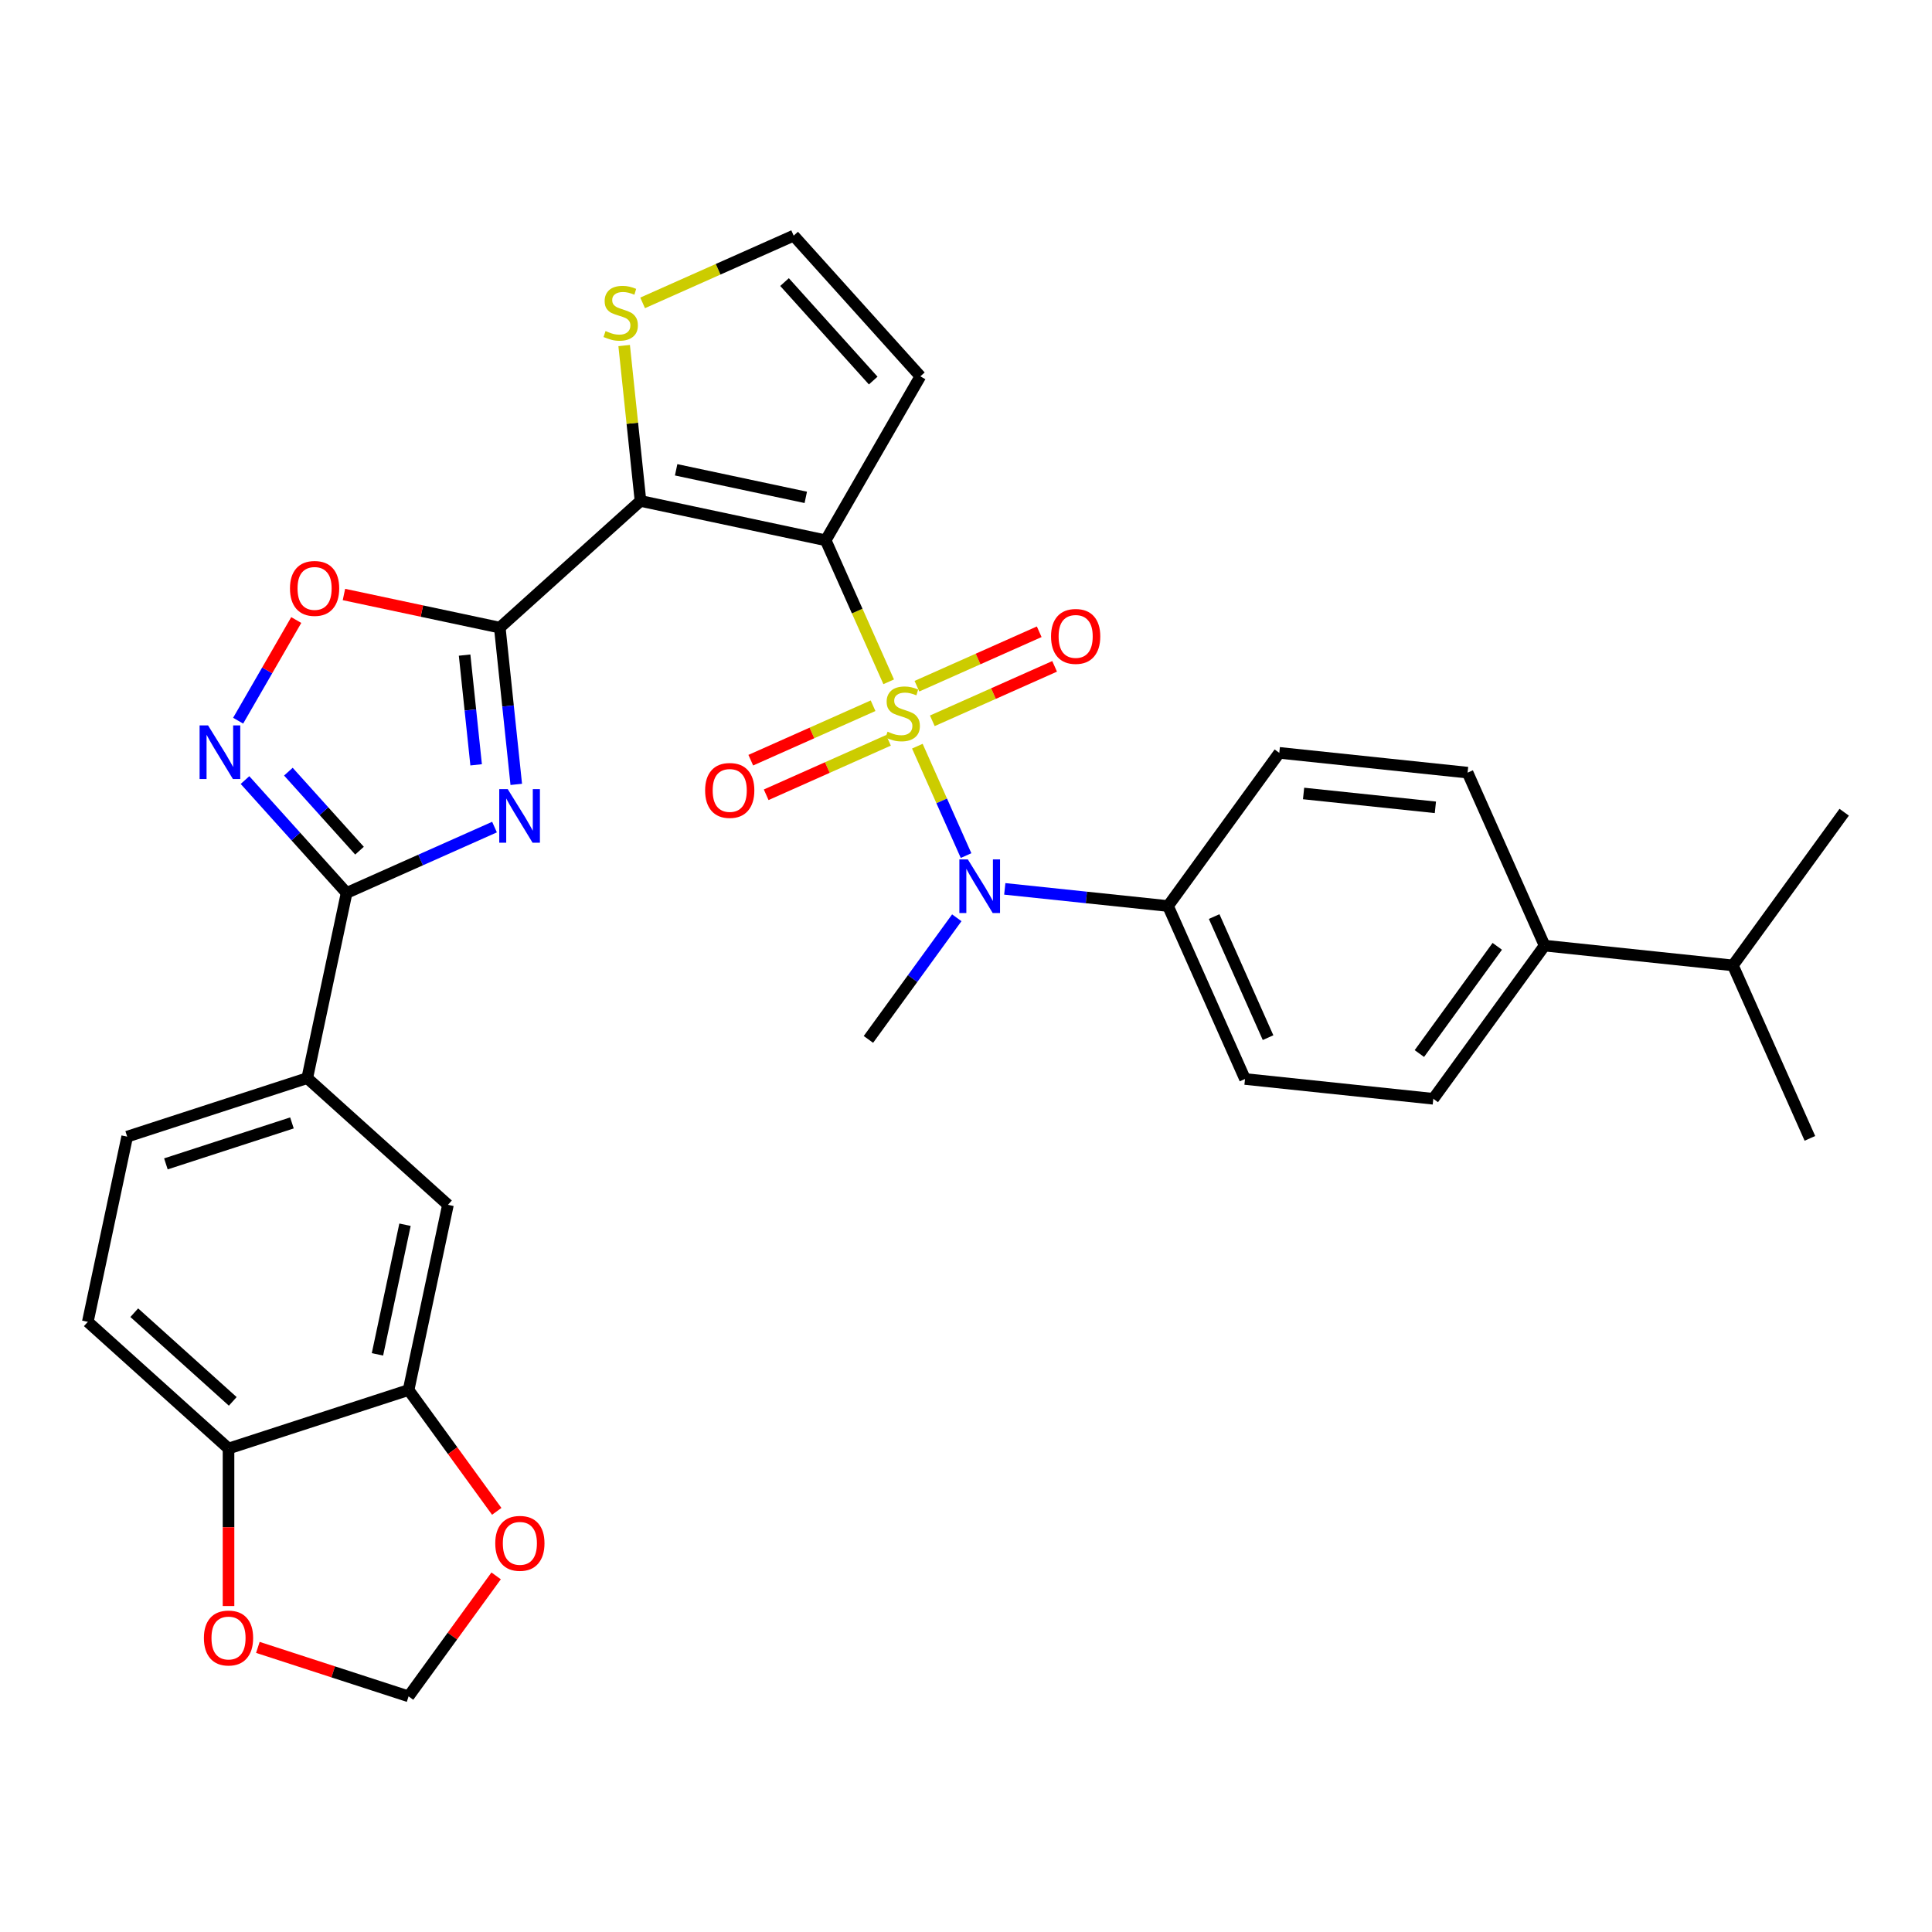 <?xml version='1.0' encoding='iso-8859-1'?>
<svg version='1.1' baseProfile='full'
              xmlns='http://www.w3.org/2000/svg'
                      xmlns:rdkit='http://www.rdkit.org/xml'
                      xmlns:xlink='http://www.w3.org/1999/xlink'
                  xml:space='preserve'
width='1000px' height='1000px' viewBox='0 0 1000 1000'>
<!-- END OF HEADER -->
<rect style='opacity:1.0;fill:#FFFFFF;stroke:none' width='1000' height='1000' x='0' y='0'> </rect>
<path class='bond-0' d='M 459.983,352.9 L 443.679,316.28' style='fill:none;fill-rule:evenodd;stroke:#CCCC00;stroke-width:6px;stroke-linecap:butt;stroke-linejoin:miter;stroke-opacity:1' />
<path class='bond-0' d='M 443.679,316.28 L 427.375,279.661' style='fill:none;fill-rule:evenodd;stroke:#000000;stroke-width:6px;stroke-linecap:butt;stroke-linejoin:miter;stroke-opacity:1' />
<path class='bond-6' d='M 474.818,386.219 L 487.426,414.536' style='fill:none;fill-rule:evenodd;stroke:#CCCC00;stroke-width:6px;stroke-linecap:butt;stroke-linejoin:miter;stroke-opacity:1' />
<path class='bond-6' d='M 487.426,414.536 L 500.033,442.853' style='fill:none;fill-rule:evenodd;stroke:#0000FF;stroke-width:6px;stroke-linecap:butt;stroke-linejoin:miter;stroke-opacity:1' />
<path class='bond-11' d='M 482.569,373.087 L 514.219,358.996' style='fill:none;fill-rule:evenodd;stroke:#CCCC00;stroke-width:6px;stroke-linecap:butt;stroke-linejoin:miter;stroke-opacity:1' />
<path class='bond-11' d='M 514.219,358.996 L 545.868,344.905' style='fill:none;fill-rule:evenodd;stroke:#FF0000;stroke-width:6px;stroke-linecap:butt;stroke-linejoin:miter;stroke-opacity:1' />
<path class='bond-11' d='M 474.597,355.182 L 506.247,341.091' style='fill:none;fill-rule:evenodd;stroke:#CCCC00;stroke-width:6px;stroke-linecap:butt;stroke-linejoin:miter;stroke-opacity:1' />
<path class='bond-11' d='M 506.247,341.091 L 537.896,327' style='fill:none;fill-rule:evenodd;stroke:#FF0000;stroke-width:6px;stroke-linecap:butt;stroke-linejoin:miter;stroke-opacity:1' />
<path class='bond-12' d='M 451.901,365.287 L 420.251,379.378' style='fill:none;fill-rule:evenodd;stroke:#CCCC00;stroke-width:6px;stroke-linecap:butt;stroke-linejoin:miter;stroke-opacity:1' />
<path class='bond-12' d='M 420.251,379.378 L 388.602,393.47' style='fill:none;fill-rule:evenodd;stroke:#FF0000;stroke-width:6px;stroke-linecap:butt;stroke-linejoin:miter;stroke-opacity:1' />
<path class='bond-12' d='M 459.873,383.192 L 428.223,397.284' style='fill:none;fill-rule:evenodd;stroke:#CCCC00;stroke-width:6px;stroke-linecap:butt;stroke-linejoin:miter;stroke-opacity:1' />
<path class='bond-12' d='M 428.223,397.284 L 396.574,411.375' style='fill:none;fill-rule:evenodd;stroke:#FF0000;stroke-width:6px;stroke-linecap:butt;stroke-linejoin:miter;stroke-opacity:1' />
<path class='bond-1' d='M 427.375,279.661 L 331.518,259.286' style='fill:none;fill-rule:evenodd;stroke:#000000;stroke-width:6px;stroke-linecap:butt;stroke-linejoin:miter;stroke-opacity:1' />
<path class='bond-1' d='M 417.071,257.433 L 349.971,243.17' style='fill:none;fill-rule:evenodd;stroke:#000000;stroke-width:6px;stroke-linecap:butt;stroke-linejoin:miter;stroke-opacity:1' />
<path class='bond-9' d='M 427.375,279.661 L 476.375,194.791' style='fill:none;fill-rule:evenodd;stroke:#000000;stroke-width:6px;stroke-linecap:butt;stroke-linejoin:miter;stroke-opacity:1' />
<path class='bond-2' d='M 331.518,259.286 L 258.69,324.86' style='fill:none;fill-rule:evenodd;stroke:#000000;stroke-width:6px;stroke-linecap:butt;stroke-linejoin:miter;stroke-opacity:1' />
<path class='bond-8' d='M 331.518,259.286 L 327.291,219.071' style='fill:none;fill-rule:evenodd;stroke:#000000;stroke-width:6px;stroke-linecap:butt;stroke-linejoin:miter;stroke-opacity:1' />
<path class='bond-8' d='M 327.291,219.071 L 323.064,178.856' style='fill:none;fill-rule:evenodd;stroke:#CCCC00;stroke-width:6px;stroke-linecap:butt;stroke-linejoin:miter;stroke-opacity:1' />
<path class='bond-3' d='M 258.69,324.86 L 262.954,365.427' style='fill:none;fill-rule:evenodd;stroke:#000000;stroke-width:6px;stroke-linecap:butt;stroke-linejoin:miter;stroke-opacity:1' />
<path class='bond-3' d='M 262.954,365.427 L 267.218,405.995' style='fill:none;fill-rule:evenodd;stroke:#0000FF;stroke-width:6px;stroke-linecap:butt;stroke-linejoin:miter;stroke-opacity:1' />
<path class='bond-3' d='M 240.477,339.079 L 243.462,367.476' style='fill:none;fill-rule:evenodd;stroke:#000000;stroke-width:6px;stroke-linecap:butt;stroke-linejoin:miter;stroke-opacity:1' />
<path class='bond-3' d='M 243.462,367.476 L 246.446,395.874' style='fill:none;fill-rule:evenodd;stroke:#0000FF;stroke-width:6px;stroke-linecap:butt;stroke-linejoin:miter;stroke-opacity:1' />
<path class='bond-7' d='M 258.69,324.86 L 218.356,316.286' style='fill:none;fill-rule:evenodd;stroke:#000000;stroke-width:6px;stroke-linecap:butt;stroke-linejoin:miter;stroke-opacity:1' />
<path class='bond-7' d='M 218.356,316.286 L 178.023,307.713' style='fill:none;fill-rule:evenodd;stroke:#FF0000;stroke-width:6px;stroke-linecap:butt;stroke-linejoin:miter;stroke-opacity:1' />
<path class='bond-4' d='M 255.959,428.099 L 217.683,445.14' style='fill:none;fill-rule:evenodd;stroke:#0000FF;stroke-width:6px;stroke-linecap:butt;stroke-linejoin:miter;stroke-opacity:1' />
<path class='bond-4' d='M 217.683,445.14 L 179.407,462.182' style='fill:none;fill-rule:evenodd;stroke:#000000;stroke-width:6px;stroke-linecap:butt;stroke-linejoin:miter;stroke-opacity:1' />
<path class='bond-10' d='M 179.407,462.182 L 159.032,558.039' style='fill:none;fill-rule:evenodd;stroke:#000000;stroke-width:6px;stroke-linecap:butt;stroke-linejoin:miter;stroke-opacity:1' />
<path class='bond-34' d='M 179.407,462.182 L 153.108,432.973' style='fill:none;fill-rule:evenodd;stroke:#000000;stroke-width:6px;stroke-linecap:butt;stroke-linejoin:miter;stroke-opacity:1' />
<path class='bond-34' d='M 153.108,432.973 L 126.808,403.764' style='fill:none;fill-rule:evenodd;stroke:#0000FF;stroke-width:6px;stroke-linecap:butt;stroke-linejoin:miter;stroke-opacity:1' />
<path class='bond-34' d='M 186.083,440.304 L 167.673,419.858' style='fill:none;fill-rule:evenodd;stroke:#000000;stroke-width:6px;stroke-linecap:butt;stroke-linejoin:miter;stroke-opacity:1' />
<path class='bond-34' d='M 167.673,419.858 L 149.264,399.412' style='fill:none;fill-rule:evenodd;stroke:#0000FF;stroke-width:6px;stroke-linecap:butt;stroke-linejoin:miter;stroke-opacity:1' />
<path class='bond-5' d='M 123.259,373.028 L 138.299,346.978' style='fill:none;fill-rule:evenodd;stroke:#0000FF;stroke-width:6px;stroke-linecap:butt;stroke-linejoin:miter;stroke-opacity:1' />
<path class='bond-5' d='M 138.299,346.978 L 153.339,320.928' style='fill:none;fill-rule:evenodd;stroke:#FF0000;stroke-width:6px;stroke-linecap:butt;stroke-linejoin:miter;stroke-opacity:1' />
<path class='bond-16' d='M 520.07,460.077 L 562.313,464.517' style='fill:none;fill-rule:evenodd;stroke:#0000FF;stroke-width:6px;stroke-linecap:butt;stroke-linejoin:miter;stroke-opacity:1' />
<path class='bond-16' d='M 562.313,464.517 L 604.557,468.957' style='fill:none;fill-rule:evenodd;stroke:#000000;stroke-width:6px;stroke-linecap:butt;stroke-linejoin:miter;stroke-opacity:1' />
<path class='bond-29' d='M 495.233,475.04 L 472.362,506.518' style='fill:none;fill-rule:evenodd;stroke:#0000FF;stroke-width:6px;stroke-linecap:butt;stroke-linejoin:miter;stroke-opacity:1' />
<path class='bond-29' d='M 472.362,506.518 L 449.492,537.997' style='fill:none;fill-rule:evenodd;stroke:#000000;stroke-width:6px;stroke-linecap:butt;stroke-linejoin:miter;stroke-opacity:1' />
<path class='bond-32' d='M 332.622,156.771 L 371.711,139.367' style='fill:none;fill-rule:evenodd;stroke:#CCCC00;stroke-width:6px;stroke-linecap:butt;stroke-linejoin:miter;stroke-opacity:1' />
<path class='bond-32' d='M 371.711,139.367 L 410.8,121.964' style='fill:none;fill-rule:evenodd;stroke:#000000;stroke-width:6px;stroke-linecap:butt;stroke-linejoin:miter;stroke-opacity:1' />
<path class='bond-15' d='M 476.375,194.791 L 410.8,121.964' style='fill:none;fill-rule:evenodd;stroke:#000000;stroke-width:6px;stroke-linecap:butt;stroke-linejoin:miter;stroke-opacity:1' />
<path class='bond-15' d='M 451.973,196.982 L 406.071,146.003' style='fill:none;fill-rule:evenodd;stroke:#000000;stroke-width:6px;stroke-linecap:butt;stroke-linejoin:miter;stroke-opacity:1' />
<path class='bond-14' d='M 159.032,558.039 L 231.86,623.613' style='fill:none;fill-rule:evenodd;stroke:#000000;stroke-width:6px;stroke-linecap:butt;stroke-linejoin:miter;stroke-opacity:1' />
<path class='bond-22' d='M 159.032,558.039 L 65.83,588.322' style='fill:none;fill-rule:evenodd;stroke:#000000;stroke-width:6px;stroke-linecap:butt;stroke-linejoin:miter;stroke-opacity:1' />
<path class='bond-22' d='M 151.109,581.222 L 85.867,602.42' style='fill:none;fill-rule:evenodd;stroke:#000000;stroke-width:6px;stroke-linecap:butt;stroke-linejoin:miter;stroke-opacity:1' />
<path class='bond-13' d='M 211.485,719.471 L 231.86,623.613' style='fill:none;fill-rule:evenodd;stroke:#000000;stroke-width:6px;stroke-linecap:butt;stroke-linejoin:miter;stroke-opacity:1' />
<path class='bond-13' d='M 195.369,701.017 L 209.632,633.917' style='fill:none;fill-rule:evenodd;stroke:#000000;stroke-width:6px;stroke-linecap:butt;stroke-linejoin:miter;stroke-opacity:1' />
<path class='bond-18' d='M 211.485,719.471 L 234.298,750.87' style='fill:none;fill-rule:evenodd;stroke:#000000;stroke-width:6px;stroke-linecap:butt;stroke-linejoin:miter;stroke-opacity:1' />
<path class='bond-18' d='M 234.298,750.87 L 257.111,782.27' style='fill:none;fill-rule:evenodd;stroke:#FF0000;stroke-width:6px;stroke-linecap:butt;stroke-linejoin:miter;stroke-opacity:1' />
<path class='bond-35' d='M 211.485,719.471 L 118.282,749.754' style='fill:none;fill-rule:evenodd;stroke:#000000;stroke-width:6px;stroke-linecap:butt;stroke-linejoin:miter;stroke-opacity:1' />
<path class='bond-24' d='M 604.557,468.957 L 662.159,389.675' style='fill:none;fill-rule:evenodd;stroke:#000000;stroke-width:6px;stroke-linecap:butt;stroke-linejoin:miter;stroke-opacity:1' />
<path class='bond-25' d='M 604.557,468.957 L 644.417,558.484' style='fill:none;fill-rule:evenodd;stroke:#000000;stroke-width:6px;stroke-linecap:butt;stroke-linejoin:miter;stroke-opacity:1' />
<path class='bond-25' d='M 628.441,474.414 L 656.343,537.083' style='fill:none;fill-rule:evenodd;stroke:#000000;stroke-width:6px;stroke-linecap:butt;stroke-linejoin:miter;stroke-opacity:1' />
<path class='bond-17' d='M 118.282,749.754 L 45.455,684.18' style='fill:none;fill-rule:evenodd;stroke:#000000;stroke-width:6px;stroke-linecap:butt;stroke-linejoin:miter;stroke-opacity:1' />
<path class='bond-17' d='M 120.473,725.352 L 69.493,679.45' style='fill:none;fill-rule:evenodd;stroke:#000000;stroke-width:6px;stroke-linecap:butt;stroke-linejoin:miter;stroke-opacity:1' />
<path class='bond-19' d='M 118.282,749.754 L 118.282,790.512' style='fill:none;fill-rule:evenodd;stroke:#000000;stroke-width:6px;stroke-linecap:butt;stroke-linejoin:miter;stroke-opacity:1' />
<path class='bond-19' d='M 118.282,790.512 L 118.282,831.27' style='fill:none;fill-rule:evenodd;stroke:#FF0000;stroke-width:6px;stroke-linecap:butt;stroke-linejoin:miter;stroke-opacity:1' />
<path class='bond-20' d='M 256.798,815.668 L 234.141,846.852' style='fill:none;fill-rule:evenodd;stroke:#FF0000;stroke-width:6px;stroke-linecap:butt;stroke-linejoin:miter;stroke-opacity:1' />
<path class='bond-20' d='M 234.141,846.852 L 211.485,878.036' style='fill:none;fill-rule:evenodd;stroke:#000000;stroke-width:6px;stroke-linecap:butt;stroke-linejoin:miter;stroke-opacity:1' />
<path class='bond-36' d='M 133.472,852.688 L 172.478,865.362' style='fill:none;fill-rule:evenodd;stroke:#FF0000;stroke-width:6px;stroke-linecap:butt;stroke-linejoin:miter;stroke-opacity:1' />
<path class='bond-36' d='M 172.478,865.362 L 211.485,878.036' style='fill:none;fill-rule:evenodd;stroke:#000000;stroke-width:6px;stroke-linecap:butt;stroke-linejoin:miter;stroke-opacity:1' />
<path class='bond-21' d='M 799.481,489.445 L 741.879,568.728' style='fill:none;fill-rule:evenodd;stroke:#000000;stroke-width:6px;stroke-linecap:butt;stroke-linejoin:miter;stroke-opacity:1' />
<path class='bond-21' d='M 774.984,489.817 L 734.662,545.315' style='fill:none;fill-rule:evenodd;stroke:#000000;stroke-width:6px;stroke-linecap:butt;stroke-linejoin:miter;stroke-opacity:1' />
<path class='bond-28' d='M 799.481,489.445 L 896.943,499.688' style='fill:none;fill-rule:evenodd;stroke:#000000;stroke-width:6px;stroke-linecap:butt;stroke-linejoin:miter;stroke-opacity:1' />
<path class='bond-33' d='M 799.481,489.445 L 759.621,399.918' style='fill:none;fill-rule:evenodd;stroke:#000000;stroke-width:6px;stroke-linecap:butt;stroke-linejoin:miter;stroke-opacity:1' />
<path class='bond-23' d='M 65.83,588.322 L 45.455,684.18' style='fill:none;fill-rule:evenodd;stroke:#000000;stroke-width:6px;stroke-linecap:butt;stroke-linejoin:miter;stroke-opacity:1' />
<path class='bond-27' d='M 662.159,389.675 L 759.621,399.918' style='fill:none;fill-rule:evenodd;stroke:#000000;stroke-width:6px;stroke-linecap:butt;stroke-linejoin:miter;stroke-opacity:1' />
<path class='bond-27' d='M 674.73,410.704 L 742.953,417.874' style='fill:none;fill-rule:evenodd;stroke:#000000;stroke-width:6px;stroke-linecap:butt;stroke-linejoin:miter;stroke-opacity:1' />
<path class='bond-26' d='M 644.417,558.484 L 741.879,568.728' style='fill:none;fill-rule:evenodd;stroke:#000000;stroke-width:6px;stroke-linecap:butt;stroke-linejoin:miter;stroke-opacity:1' />
<path class='bond-30' d='M 896.943,499.688 L 936.803,589.215' style='fill:none;fill-rule:evenodd;stroke:#000000;stroke-width:6px;stroke-linecap:butt;stroke-linejoin:miter;stroke-opacity:1' />
<path class='bond-31' d='M 896.943,499.688 L 954.545,420.406' style='fill:none;fill-rule:evenodd;stroke:#000000;stroke-width:6px;stroke-linecap:butt;stroke-linejoin:miter;stroke-opacity:1' />
<path  class='atom-0' d='M 459.395 378.713
Q 459.709 378.83, 461.002 379.379
Q 462.296 379.928, 463.707 380.281
Q 465.157 380.594, 466.568 380.594
Q 469.195 380.594, 470.724 379.34
Q 472.252 378.046, 472.252 375.812
Q 472.252 374.283, 471.468 373.342
Q 470.724 372.402, 469.548 371.892
Q 468.372 371.382, 466.412 370.794
Q 463.942 370.05, 462.453 369.344
Q 461.002 368.638, 459.944 367.149
Q 458.925 365.659, 458.925 363.151
Q 458.925 359.662, 461.277 357.506
Q 463.668 355.35, 468.372 355.35
Q 471.586 355.35, 475.232 356.879
L 474.33 359.897
Q 470.998 358.525, 468.489 358.525
Q 465.784 358.525, 464.295 359.662
Q 462.805 360.759, 462.844 362.68
Q 462.844 364.17, 463.589 365.071
Q 464.373 365.973, 465.471 366.482
Q 466.608 366.992, 468.489 367.58
Q 470.998 368.364, 472.488 369.148
Q 473.977 369.932, 475.036 371.539
Q 476.133 373.107, 476.133 375.812
Q 476.133 379.654, 473.546 381.731
Q 470.998 383.769, 466.725 383.769
Q 464.256 383.769, 462.374 383.221
Q 460.532 382.711, 458.337 381.81
L 459.395 378.713
' fill='#CCCC00'/>
<path  class='atom-4' d='M 262.799 408.445
L 271.893 423.145
Q 272.795 424.595, 274.245 427.222
Q 275.696 429.848, 275.774 430.005
L 275.774 408.445
L 279.459 408.445
L 279.459 436.198
L 275.657 436.198
L 265.896 420.127
Q 264.759 418.245, 263.544 416.089
Q 262.368 413.933, 262.015 413.267
L 262.015 436.198
L 258.409 436.198
L 258.409 408.445
L 262.799 408.445
' fill='#0000FF'/>
<path  class='atom-6' d='M 107.699 375.478
L 116.793 390.177
Q 117.694 391.628, 119.145 394.254
Q 120.595 396.88, 120.674 397.037
L 120.674 375.478
L 124.358 375.478
L 124.358 403.231
L 120.556 403.231
L 110.795 387.159
Q 109.659 385.277, 108.443 383.121
Q 107.267 380.965, 106.915 380.299
L 106.915 403.231
L 103.308 403.231
L 103.308 375.478
L 107.699 375.478
' fill='#0000FF'/>
<path  class='atom-7' d='M 500.96 444.837
L 510.054 459.537
Q 510.956 460.987, 512.406 463.614
Q 513.857 466.24, 513.935 466.397
L 513.935 444.837
L 517.62 444.837
L 517.62 472.59
L 513.817 472.59
L 504.057 456.519
Q 502.92 454.637, 501.705 452.481
Q 500.529 450.325, 500.176 449.659
L 500.176 472.59
L 496.57 472.59
L 496.57 444.837
L 500.96 444.837
' fill='#0000FF'/>
<path  class='atom-8' d='M 150.093 304.563
Q 150.093 297.899, 153.386 294.175
Q 156.678 290.451, 162.833 290.451
Q 168.987 290.451, 172.28 294.175
Q 175.573 297.899, 175.573 304.563
Q 175.573 311.305, 172.241 315.147
Q 168.909 318.949, 162.833 318.949
Q 156.718 318.949, 153.386 315.147
Q 150.093 311.345, 150.093 304.563
M 162.833 315.813
Q 167.066 315.813, 169.34 312.991
Q 171.653 310.129, 171.653 304.563
Q 171.653 299.114, 169.34 296.37
Q 167.066 293.587, 162.833 293.587
Q 158.599 293.587, 156.286 296.331
Q 154.013 299.075, 154.013 304.563
Q 154.013 310.169, 156.286 312.991
Q 158.599 315.813, 162.833 315.813
' fill='#FF0000'/>
<path  class='atom-9' d='M 313.434 171.349
Q 313.748 171.467, 315.041 172.015
Q 316.335 172.564, 317.746 172.917
Q 319.196 173.231, 320.608 173.231
Q 323.234 173.231, 324.763 171.976
Q 326.291 170.683, 326.291 168.448
Q 326.291 166.919, 325.507 165.979
Q 324.763 165.038, 323.587 164.528
Q 322.411 164.019, 320.451 163.431
Q 317.981 162.686, 316.492 161.98
Q 315.041 161.275, 313.983 159.785
Q 312.964 158.296, 312.964 155.787
Q 312.964 152.298, 315.316 150.142
Q 317.707 147.986, 322.411 147.986
Q 325.625 147.986, 329.271 149.515
L 328.369 152.533
Q 325.037 151.161, 322.528 151.161
Q 319.824 151.161, 318.334 152.298
Q 316.844 153.396, 316.884 155.316
Q 316.884 156.806, 317.628 157.708
Q 318.412 158.609, 319.51 159.119
Q 320.647 159.628, 322.528 160.216
Q 325.037 161, 326.527 161.784
Q 328.016 162.568, 329.075 164.175
Q 330.172 165.743, 330.172 168.448
Q 330.172 172.29, 327.585 174.367
Q 325.037 176.406, 320.764 176.406
Q 318.295 176.406, 316.413 175.857
Q 314.571 175.347, 312.376 174.446
L 313.434 171.349
' fill='#CCCC00'/>
<path  class='atom-12' d='M 544.021 329.406
Q 544.021 322.742, 547.314 319.018
Q 550.607 315.294, 556.761 315.294
Q 562.916 315.294, 566.208 319.018
Q 569.501 322.742, 569.501 329.406
Q 569.501 336.148, 566.169 339.99
Q 562.837 343.792, 556.761 343.792
Q 550.646 343.792, 547.314 339.99
Q 544.021 336.187, 544.021 329.406
M 556.761 340.656
Q 560.995 340.656, 563.268 337.834
Q 565.581 334.972, 565.581 329.406
Q 565.581 323.957, 563.268 321.213
Q 560.995 318.43, 556.761 318.43
Q 552.528 318.43, 550.215 321.174
Q 547.941 323.918, 547.941 329.406
Q 547.941 335.011, 550.215 337.834
Q 552.528 340.656, 556.761 340.656
' fill='#FF0000'/>
<path  class='atom-13' d='M 364.968 409.125
Q 364.968 402.461, 368.261 398.738
Q 371.554 395.014, 377.708 395.014
Q 383.863 395.014, 387.155 398.738
Q 390.448 402.461, 390.448 409.125
Q 390.448 415.868, 387.116 419.709
Q 383.784 423.512, 377.708 423.512
Q 371.593 423.512, 368.261 419.709
Q 364.968 415.907, 364.968 409.125
M 377.708 420.376
Q 381.942 420.376, 384.215 417.553
Q 386.528 414.692, 386.528 409.125
Q 386.528 403.677, 384.215 400.933
Q 381.942 398.15, 377.708 398.15
Q 373.475 398.15, 371.162 400.894
Q 368.888 403.637, 368.888 409.125
Q 368.888 414.731, 371.162 417.553
Q 373.475 420.376, 377.708 420.376
' fill='#FF0000'/>
<path  class='atom-19' d='M 256.347 798.832
Q 256.347 792.168, 259.64 788.444
Q 262.933 784.72, 269.087 784.72
Q 275.241 784.72, 278.534 788.444
Q 281.827 792.168, 281.827 798.832
Q 281.827 805.574, 278.495 809.416
Q 275.163 813.218, 269.087 813.218
Q 262.972 813.218, 259.64 809.416
Q 256.347 805.613, 256.347 798.832
M 269.087 810.082
Q 273.32 810.082, 275.594 807.26
Q 277.907 804.398, 277.907 798.832
Q 277.907 793.383, 275.594 790.639
Q 273.32 787.856, 269.087 787.856
Q 264.853 787.856, 262.541 790.6
Q 260.267 793.344, 260.267 798.832
Q 260.267 804.437, 262.541 807.26
Q 264.853 810.082, 269.087 810.082
' fill='#FF0000'/>
<path  class='atom-20' d='M 105.542 847.831
Q 105.542 841.167, 108.835 837.443
Q 112.128 833.719, 118.282 833.719
Q 124.436 833.719, 127.729 837.443
Q 131.022 841.167, 131.022 847.831
Q 131.022 854.574, 127.69 858.415
Q 124.358 862.218, 118.282 862.218
Q 112.167 862.218, 108.835 858.415
Q 105.542 854.613, 105.542 847.831
M 118.282 859.082
Q 122.516 859.082, 124.789 856.259
Q 127.102 853.398, 127.102 847.831
Q 127.102 842.383, 124.789 839.639
Q 122.516 836.855, 118.282 836.855
Q 114.048 836.855, 111.736 839.599
Q 109.462 842.343, 109.462 847.831
Q 109.462 853.437, 111.736 856.259
Q 114.048 859.082, 118.282 859.082
' fill='#FF0000'/>
</svg>
